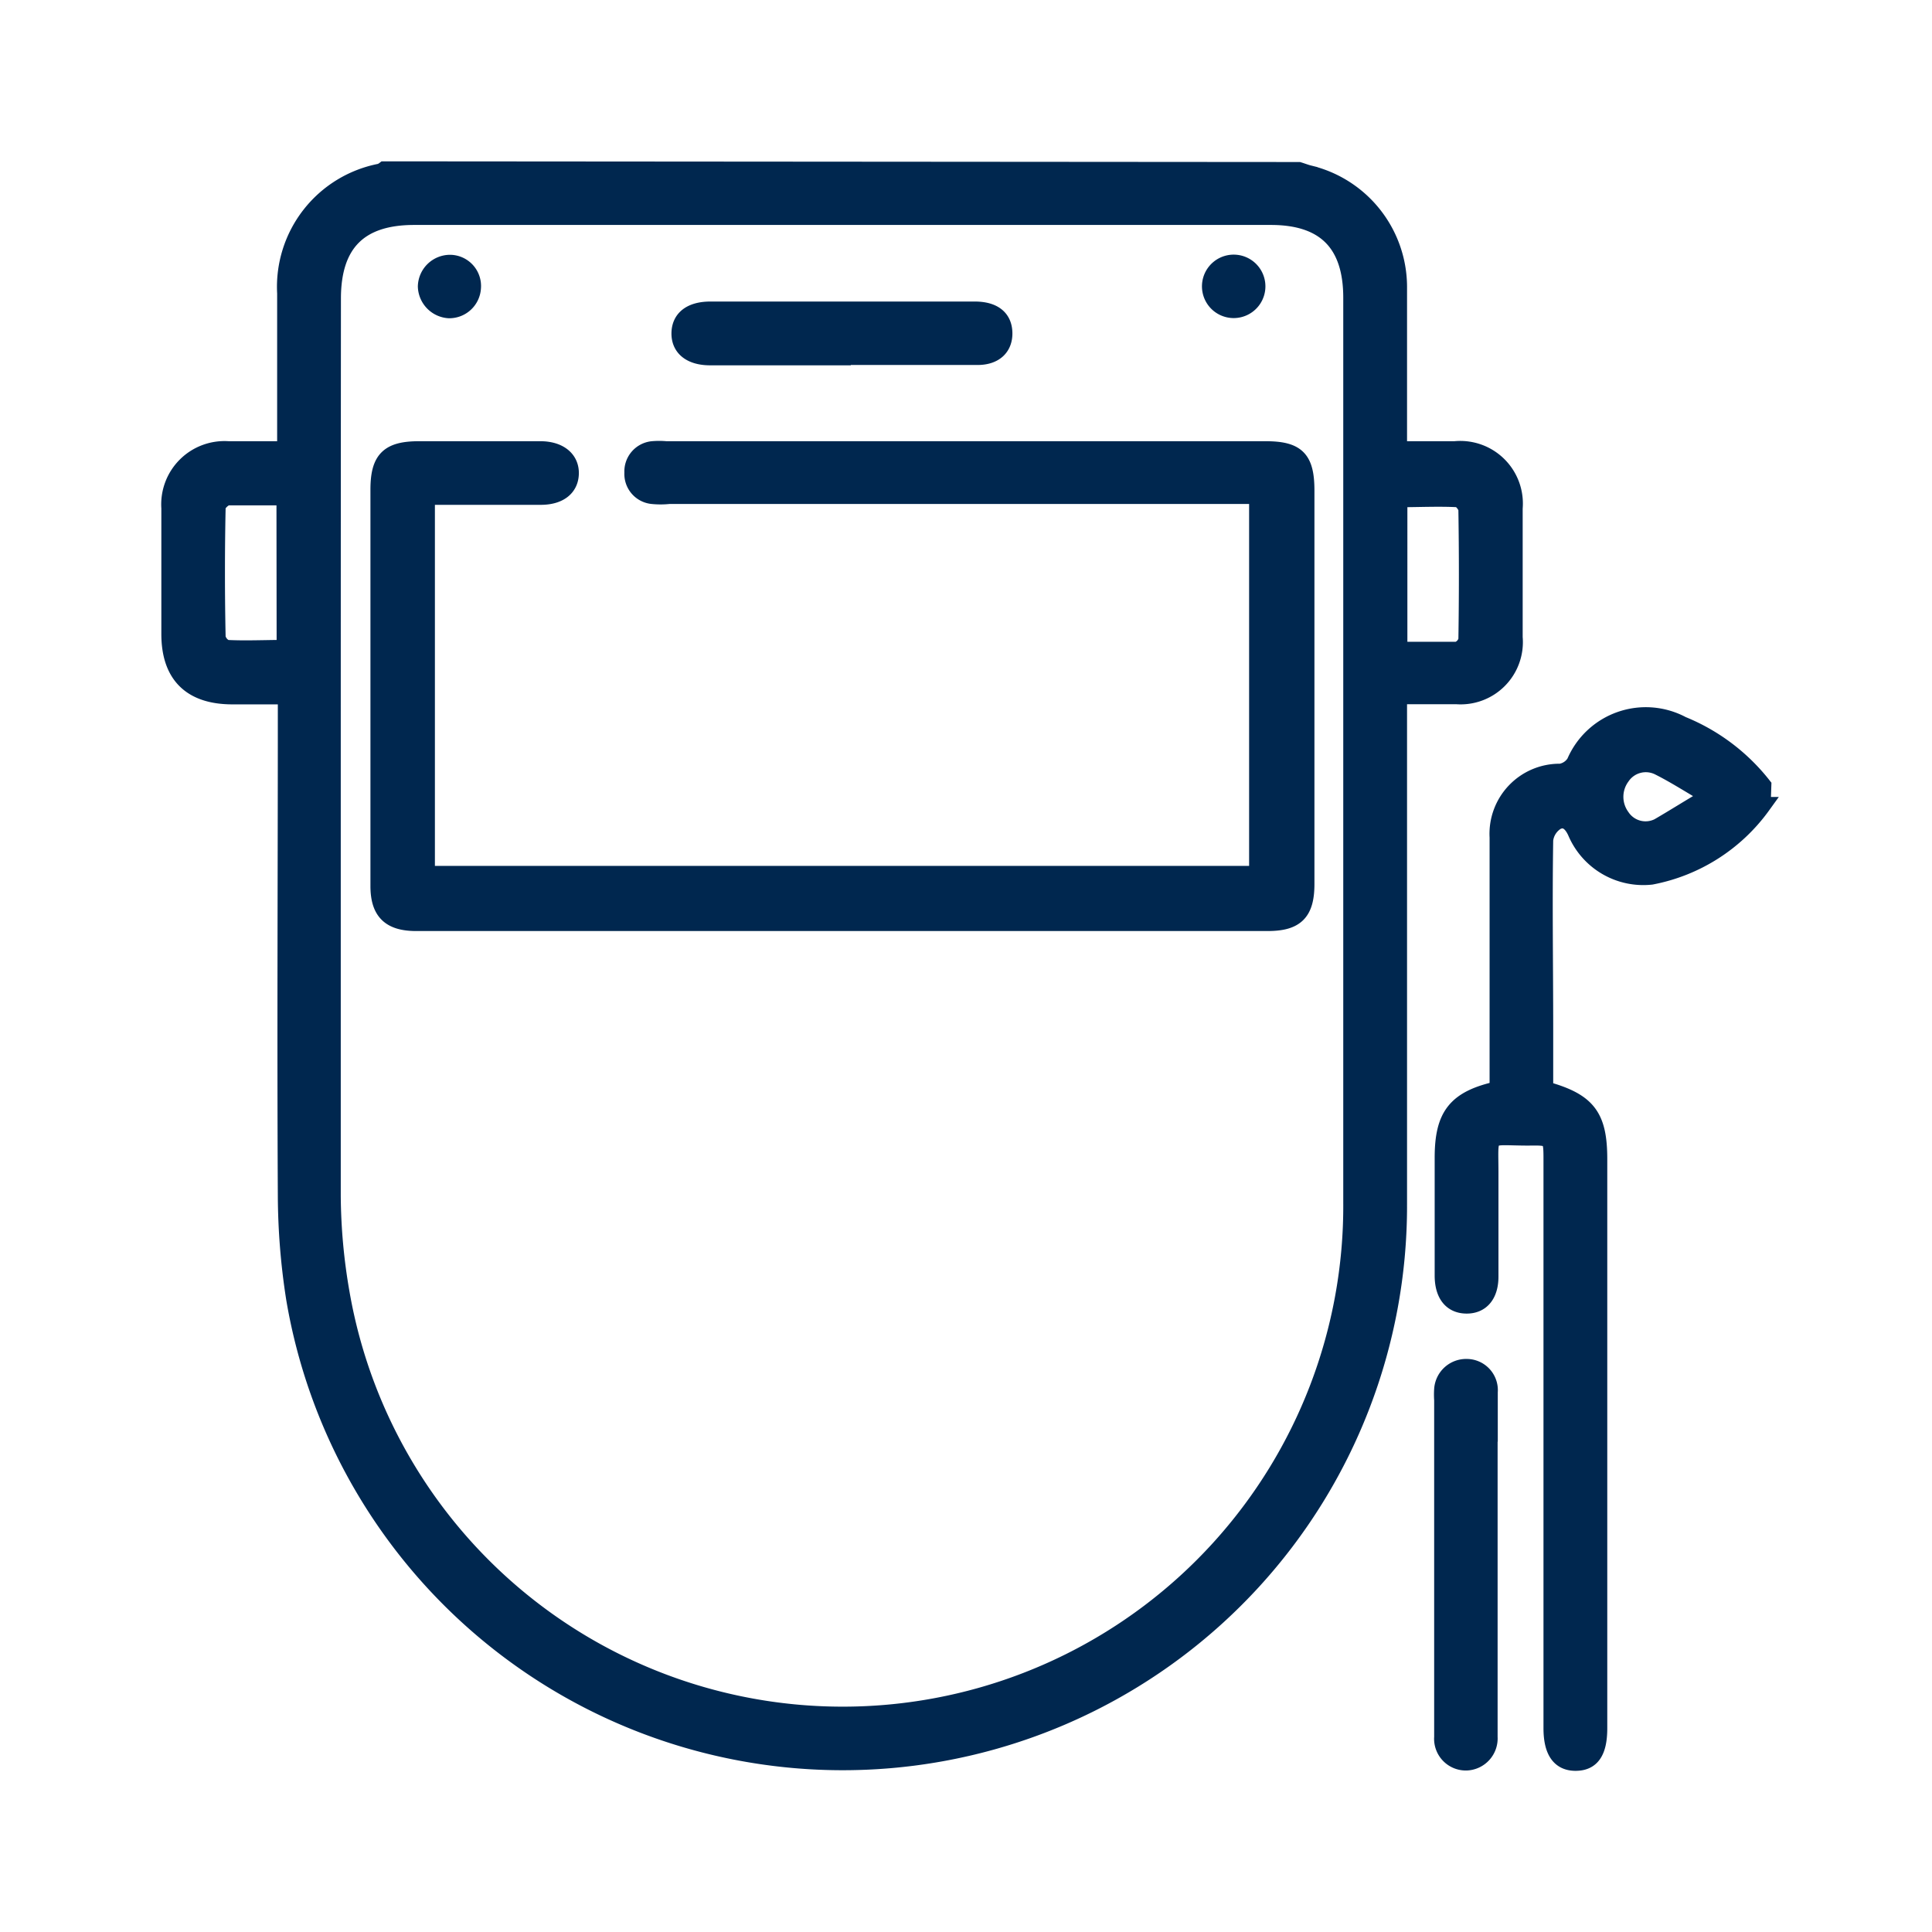 <svg id="Layer_1" data-name="Layer 1" xmlns="http://www.w3.org/2000/svg" viewBox="0 0 113.28 113.28"><defs><style>.cls-1{fill:#00274f;stroke:#00274f;stroke-miterlimit:10;}</style></defs><path id="pEDKZP.tif" class="cls-1" d="M76.15,10c.2.06.4.14.6.19A6.83,6.83,0,0,1,82,16.79c0,3.15,0,6.31,0,9.58h3.3a3.17,3.17,0,0,1,3.48,3.43q0,3.79,0,7.57a3.15,3.15,0,0,1-3.39,3.42c-1.09,0-2.18,0-3.39,0v1.12c0,9.57,0,19.15,0,28.72a32.59,32.59,0,0,1-64.72,5.53,39.75,39.75,0,0,1-.49-6.07c-.05-9.36,0-18.72,0-28.08V40.8H13.63c-2.43,0-3.67-1.23-3.67-3.63s0-4.92,0-7.38a3.21,3.21,0,0,1,3.43-3.42c1.08,0,2.17,0,3.36,0V22.85c0-1.88,0-3.77,0-5.65a6.85,6.85,0,0,1,5.56-7.11,1,1,0,0,0,.23-.13ZM19.48,45.13c0,8.33,0,16.65,0,25A34.2,34.2,0,0,0,20,75.82a29.85,29.85,0,0,0,59.26-5.3q0-26.53,0-53.06c0-3.19-1.57-4.77-4.74-4.77H24.28c-3.22,0-4.79,1.58-4.79,4.82Q19.48,31.32,19.48,45.13Zm-2.77-16c-1.17,0-2.25,0-3.33,0-.24,0-.65.39-.65.61q-.08,3.82,0,7.64a.9.9,0,0,0,.54.64c1.14.06,2.28,0,3.45,0Zm65.31,9c1.2,0,2.31,0,3.43,0a.85.85,0,0,0,.56-.6q.06-3.82,0-7.65c0-.22-.33-.63-.53-.64-1.14-.06-2.28,0-3.46,0Zm21.3,9.1a10.42,10.42,0,0,1-6.5,4.14,4.28,4.28,0,0,1-4.41-2.59c-.27-.59-.66-.87-1.16-.61a1.48,1.48,0,0,0-.68,1.08c-.06,3.7,0,7.41,0,11.12v3.52c2.51.69,3.17,1.55,3.17,4.08v33.36c0,1.4-.44,2-1.36,2s-1.38-.66-1.38-2V68.08c0-1.41,0-1.43-1.37-1.41-2.59,0-2.26-.4-2.27,2.25,0,2,0,4,0,5.93,0,1.07-.52,1.68-1.38,1.67s-1.35-.62-1.36-1.7c0-2.31,0-4.62,0-6.93,0-2.49.75-3.45,3.22-4V60.4c0-3.76,0-7.53,0-11.3a3.61,3.61,0,0,1,3.66-3.82,1.23,1.23,0,0,0,.85-.57,4.51,4.51,0,0,1,6.28-2.21,11.54,11.54,0,0,1,4.73,3.56Zm-3-.51c-1.2-.7-2.11-1.29-3.07-1.77a1.72,1.72,0,0,0-2.18.59,2,2,0,0,0,0,2.36,1.7,1.7,0,0,0,2.17.58C98.19,47.93,99.11,47.34,100.3,46.65Zm-13,37.81c0-1,0-1.94,0-2.91A1.33,1.33,0,0,0,86,80.18a1.38,1.38,0,0,0-1.41,1.27,4.56,4.56,0,0,0,0,.64q0,7.05,0,14.11c0,1.89,0,3.77,0,5.65A1.36,1.36,0,0,0,86,103.31a1.38,1.38,0,0,0,1.31-1.46c0-.21,0-.42,0-.63V84.46ZM31.71,29.1c1.07,0,1.71-.5,1.73-1.33s-.64-1.4-1.76-1.4H24.57c-1.78,0-2.35.56-2.35,2.34q0,6.38,0,12.76,0,5.25,0,10.48c0,1.49.64,2.12,2.11,2.14h50c1.65,0,2.24-.59,2.24-2.26V28.77c0-1.87-.53-2.4-2.37-2.4H39.05a4.37,4.37,0,0,0-.81,0,1.28,1.28,0,0,0-1.13,1.34,1.27,1.27,0,0,0,1.12,1.34,4.74,4.74,0,0,0,1,0H73.74V51.27H25V29.1Zm17.68-8.2c2.64,0,5.28,0,7.93,0,1,0,1.56-.54,1.54-1.39s-.6-1.33-1.71-1.33H41.66c-1.15,0-1.78.5-1.79,1.36s.64,1.38,1.77,1.38c2.58,0,5.16,0,7.75,0ZM25,16.8a1.41,1.41,0,0,0,1.32,1.36,1.36,1.36,0,0,0,1.38-1.27,1.33,1.33,0,0,0-1.29-1.45A1.39,1.39,0,0,0,25,16.8ZM72.5,15.44a1.36,1.36,0,1,0-.17,2.71,1.36,1.36,0,0,0,.17-2.71Z"/></svg>